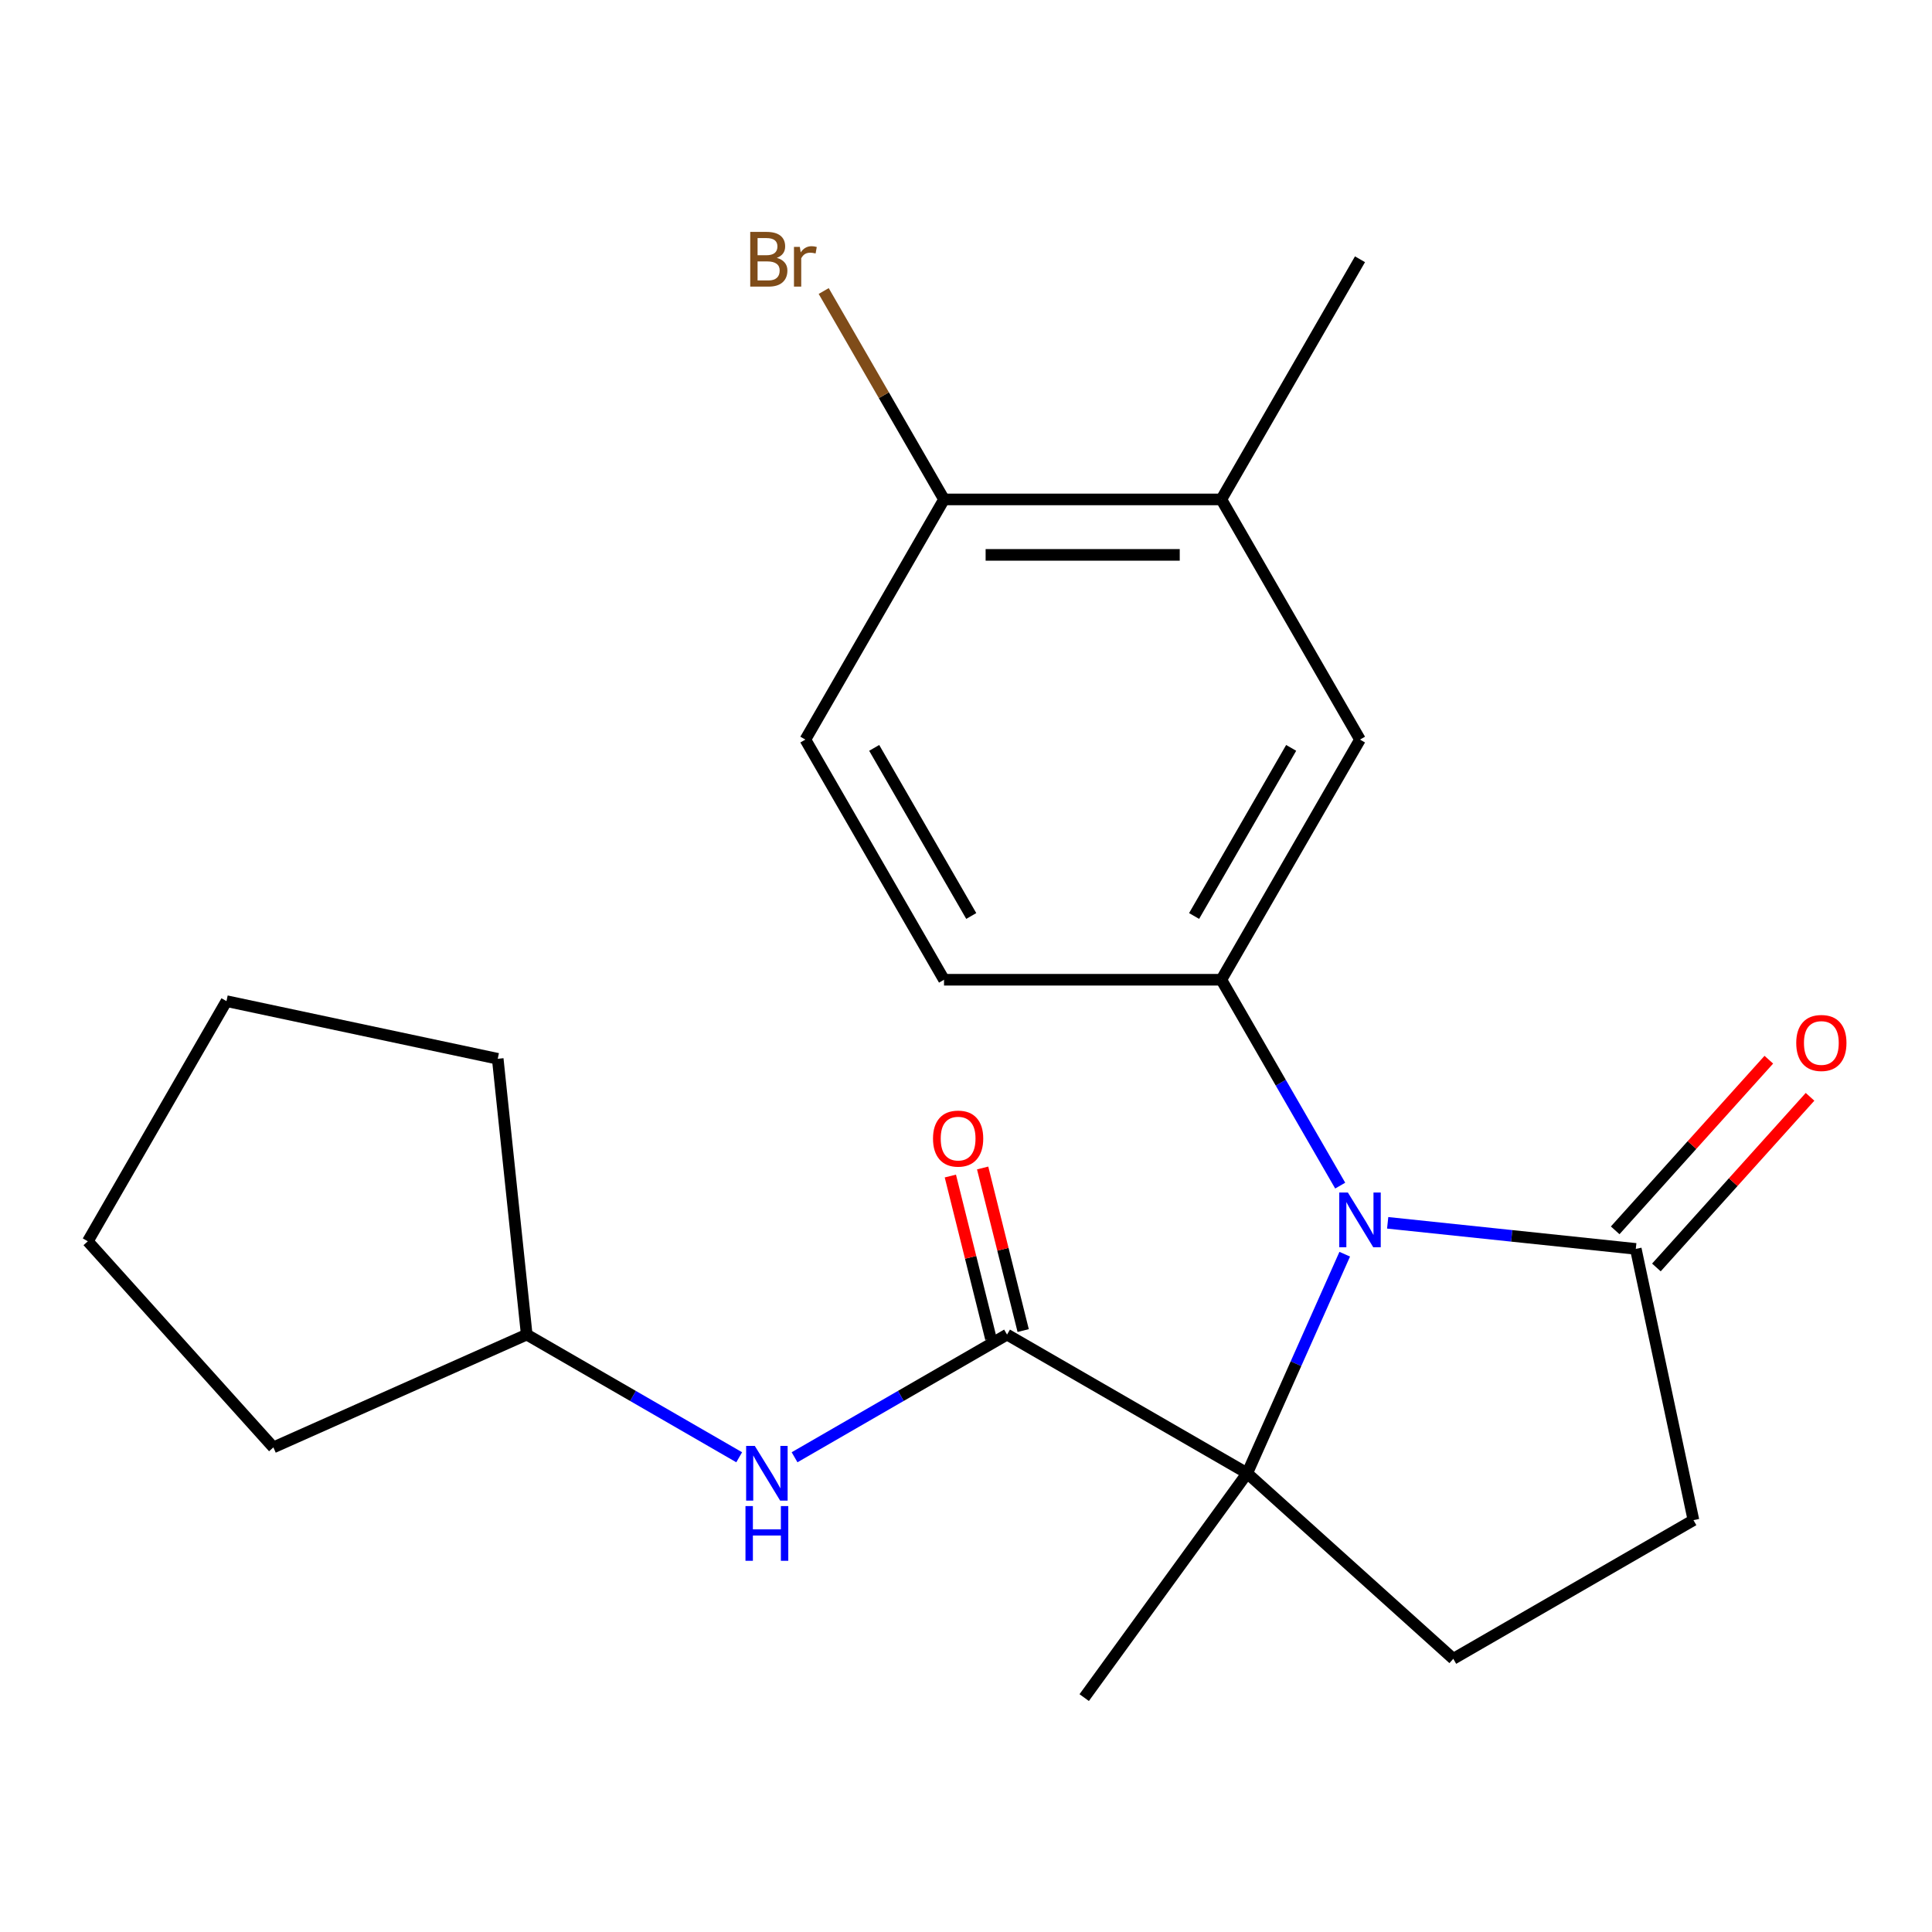 <?xml version='1.0' encoding='iso-8859-1'?>
<svg version='1.1' baseProfile='full'
              xmlns='http://www.w3.org/2000/svg'
                      xmlns:rdkit='http://www.rdkit.org/xml'
                      xmlns:xlink='http://www.w3.org/1999/xlink'
                  xml:space='preserve'
width='1000px' height='1000px' viewBox='0 0 1000 1000'>
<!-- END OF HEADER -->
<rect style='opacity:1.0;fill:#FFFFFF;stroke:none' width='1000' height='1000' x='0' y='0'> </rect>
<path class='bond-0' d='M 696.03,649.172 L 670.79,705.862' style='fill:none;fill-rule:evenodd;stroke:#0000FF;stroke-width:6px;stroke-linecap:butt;stroke-linejoin:miter;stroke-opacity:1' />
<path class='bond-0' d='M 670.79,705.862 L 645.55,762.552' style='fill:none;fill-rule:evenodd;stroke:#000000;stroke-width:6px;stroke-linecap:butt;stroke-linejoin:miter;stroke-opacity:1' />
<path class='bond-2' d='M 693.685,613.675 L 662.924,560.396' style='fill:none;fill-rule:evenodd;stroke:#0000FF;stroke-width:6px;stroke-linecap:butt;stroke-linejoin:miter;stroke-opacity:1' />
<path class='bond-2' d='M 662.924,560.396 L 632.163,507.116' style='fill:none;fill-rule:evenodd;stroke:#000000;stroke-width:6px;stroke-linecap:butt;stroke-linejoin:miter;stroke-opacity:1' />
<path class='bond-3' d='M 718.261,632.93 L 782.472,639.678' style='fill:none;fill-rule:evenodd;stroke:#0000FF;stroke-width:6px;stroke-linecap:butt;stroke-linejoin:miter;stroke-opacity:1' />
<path class='bond-3' d='M 782.472,639.678 L 846.684,646.427' style='fill:none;fill-rule:evenodd;stroke:#000000;stroke-width:6px;stroke-linecap:butt;stroke-linejoin:miter;stroke-opacity:1' />
<path class='bond-1' d='M 645.55,762.552 L 521.243,690.783' style='fill:none;fill-rule:evenodd;stroke:#000000;stroke-width:6px;stroke-linecap:butt;stroke-linejoin:miter;stroke-opacity:1' />
<path class='bond-6' d='M 645.55,762.552 L 752.22,858.597' style='fill:none;fill-rule:evenodd;stroke:#000000;stroke-width:6px;stroke-linecap:butt;stroke-linejoin:miter;stroke-opacity:1' />
<path class='bond-16' d='M 645.55,762.552 L 561.181,878.676' style='fill:none;fill-rule:evenodd;stroke:#000000;stroke-width:6px;stroke-linecap:butt;stroke-linejoin:miter;stroke-opacity:1' />
<path class='bond-4' d='M 521.243,690.783 L 466.254,722.531' style='fill:none;fill-rule:evenodd;stroke:#000000;stroke-width:6px;stroke-linecap:butt;stroke-linejoin:miter;stroke-opacity:1' />
<path class='bond-4' d='M 466.254,722.531 L 411.264,754.279' style='fill:none;fill-rule:evenodd;stroke:#0000FF;stroke-width:6px;stroke-linecap:butt;stroke-linejoin:miter;stroke-opacity:1' />
<path class='bond-9' d='M 529.599,688.699 L 519.106,646.622' style='fill:none;fill-rule:evenodd;stroke:#000000;stroke-width:6px;stroke-linecap:butt;stroke-linejoin:miter;stroke-opacity:1' />
<path class='bond-9' d='M 519.106,646.622 L 508.613,604.546' style='fill:none;fill-rule:evenodd;stroke:#FF0000;stroke-width:6px;stroke-linecap:butt;stroke-linejoin:miter;stroke-opacity:1' />
<path class='bond-9' d='M 512.887,692.867 L 502.393,650.79' style='fill:none;fill-rule:evenodd;stroke:#000000;stroke-width:6px;stroke-linecap:butt;stroke-linejoin:miter;stroke-opacity:1' />
<path class='bond-9' d='M 502.393,650.79 L 491.9,608.713' style='fill:none;fill-rule:evenodd;stroke:#FF0000;stroke-width:6px;stroke-linecap:butt;stroke-linejoin:miter;stroke-opacity:1' />
<path class='bond-5' d='M 632.163,507.116 L 703.932,382.809' style='fill:none;fill-rule:evenodd;stroke:#000000;stroke-width:6px;stroke-linecap:butt;stroke-linejoin:miter;stroke-opacity:1' />
<path class='bond-5' d='M 618.067,474.116 L 668.306,387.101' style='fill:none;fill-rule:evenodd;stroke:#000000;stroke-width:6px;stroke-linecap:butt;stroke-linejoin:miter;stroke-opacity:1' />
<path class='bond-10' d='M 632.163,507.116 L 488.626,507.116' style='fill:none;fill-rule:evenodd;stroke:#000000;stroke-width:6px;stroke-linecap:butt;stroke-linejoin:miter;stroke-opacity:1' />
<path class='bond-8' d='M 846.684,646.427 L 876.527,786.828' style='fill:none;fill-rule:evenodd;stroke:#000000;stroke-width:6px;stroke-linecap:butt;stroke-linejoin:miter;stroke-opacity:1' />
<path class='bond-12' d='M 857.351,656.032 L 897.113,611.871' style='fill:none;fill-rule:evenodd;stroke:#000000;stroke-width:6px;stroke-linecap:butt;stroke-linejoin:miter;stroke-opacity:1' />
<path class='bond-12' d='M 897.113,611.871 L 936.875,567.711' style='fill:none;fill-rule:evenodd;stroke:#FF0000;stroke-width:6px;stroke-linecap:butt;stroke-linejoin:miter;stroke-opacity:1' />
<path class='bond-12' d='M 836.017,636.823 L 875.779,592.662' style='fill:none;fill-rule:evenodd;stroke:#000000;stroke-width:6px;stroke-linecap:butt;stroke-linejoin:miter;stroke-opacity:1' />
<path class='bond-12' d='M 875.779,592.662 L 915.541,548.502' style='fill:none;fill-rule:evenodd;stroke:#FF0000;stroke-width:6px;stroke-linecap:butt;stroke-linejoin:miter;stroke-opacity:1' />
<path class='bond-15' d='M 382.607,754.279 L 327.618,722.531' style='fill:none;fill-rule:evenodd;stroke:#0000FF;stroke-width:6px;stroke-linecap:butt;stroke-linejoin:miter;stroke-opacity:1' />
<path class='bond-15' d='M 327.618,722.531 L 272.628,690.783' style='fill:none;fill-rule:evenodd;stroke:#000000;stroke-width:6px;stroke-linecap:butt;stroke-linejoin:miter;stroke-opacity:1' />
<path class='bond-7' d='M 703.932,382.809 L 632.163,258.502' style='fill:none;fill-rule:evenodd;stroke:#000000;stroke-width:6px;stroke-linecap:butt;stroke-linejoin:miter;stroke-opacity:1' />
<path class='bond-22' d='M 752.22,858.597 L 876.527,786.828' style='fill:none;fill-rule:evenodd;stroke:#000000;stroke-width:6px;stroke-linecap:butt;stroke-linejoin:miter;stroke-opacity:1' />
<path class='bond-17' d='M 632.163,258.502 L 703.932,134.194' style='fill:none;fill-rule:evenodd;stroke:#000000;stroke-width:6px;stroke-linecap:butt;stroke-linejoin:miter;stroke-opacity:1' />
<path class='bond-23' d='M 632.163,258.502 L 488.626,258.502' style='fill:none;fill-rule:evenodd;stroke:#000000;stroke-width:6px;stroke-linecap:butt;stroke-linejoin:miter;stroke-opacity:1' />
<path class='bond-23' d='M 610.633,287.209 L 510.156,287.209' style='fill:none;fill-rule:evenodd;stroke:#000000;stroke-width:6px;stroke-linecap:butt;stroke-linejoin:miter;stroke-opacity:1' />
<path class='bond-13' d='M 488.626,507.116 L 416.857,382.809' style='fill:none;fill-rule:evenodd;stroke:#000000;stroke-width:6px;stroke-linecap:butt;stroke-linejoin:miter;stroke-opacity:1' />
<path class='bond-13' d='M 502.722,474.116 L 452.484,387.101' style='fill:none;fill-rule:evenodd;stroke:#000000;stroke-width:6px;stroke-linecap:butt;stroke-linejoin:miter;stroke-opacity:1' />
<path class='bond-11' d='M 488.626,258.502 L 416.857,382.809' style='fill:none;fill-rule:evenodd;stroke:#000000;stroke-width:6px;stroke-linecap:butt;stroke-linejoin:miter;stroke-opacity:1' />
<path class='bond-14' d='M 488.626,258.502 L 457.486,204.565' style='fill:none;fill-rule:evenodd;stroke:#000000;stroke-width:6px;stroke-linecap:butt;stroke-linejoin:miter;stroke-opacity:1' />
<path class='bond-14' d='M 457.486,204.565 L 426.345,150.629' style='fill:none;fill-rule:evenodd;stroke:#7F4C19;stroke-width:6px;stroke-linecap:butt;stroke-linejoin:miter;stroke-opacity:1' />
<path class='bond-18' d='M 272.628,690.783 L 141.5,749.165' style='fill:none;fill-rule:evenodd;stroke:#000000;stroke-width:6px;stroke-linecap:butt;stroke-linejoin:miter;stroke-opacity:1' />
<path class='bond-19' d='M 272.628,690.783 L 257.625,548.032' style='fill:none;fill-rule:evenodd;stroke:#000000;stroke-width:6px;stroke-linecap:butt;stroke-linejoin:miter;stroke-opacity:1' />
<path class='bond-21' d='M 141.5,749.165 L 45.455,642.496' style='fill:none;fill-rule:evenodd;stroke:#000000;stroke-width:6px;stroke-linecap:butt;stroke-linejoin:miter;stroke-opacity:1' />
<path class='bond-20' d='M 257.625,548.032 L 117.223,518.188' style='fill:none;fill-rule:evenodd;stroke:#000000;stroke-width:6px;stroke-linecap:butt;stroke-linejoin:miter;stroke-opacity:1' />
<path class='bond-24' d='M 117.223,518.188 L 45.455,642.496' style='fill:none;fill-rule:evenodd;stroke:#000000;stroke-width:6px;stroke-linecap:butt;stroke-linejoin:miter;stroke-opacity:1' />
<path  class='atom-0' d='M 697.672 617.264
L 706.952 632.264
Q 707.872 633.744, 709.352 636.424
Q 710.832 639.104, 710.912 639.264
L 710.912 617.264
L 714.672 617.264
L 714.672 645.584
L 710.792 645.584
L 700.832 629.184
Q 699.672 627.264, 698.432 625.064
Q 697.232 622.864, 696.872 622.184
L 696.872 645.584
L 693.192 645.584
L 693.192 617.264
L 697.672 617.264
' fill='#0000FF'/>
<path  class='atom-5' d='M 390.676 748.392
L 399.956 763.392
Q 400.876 764.872, 402.356 767.552
Q 403.836 770.232, 403.916 770.392
L 403.916 748.392
L 407.676 748.392
L 407.676 776.712
L 403.796 776.712
L 393.836 760.312
Q 392.676 758.392, 391.436 756.192
Q 390.236 753.992, 389.876 753.312
L 389.876 776.712
L 386.196 776.712
L 386.196 748.392
L 390.676 748.392
' fill='#0000FF'/>
<path  class='atom-5' d='M 385.856 779.544
L 389.696 779.544
L 389.696 791.584
L 404.176 791.584
L 404.176 779.544
L 408.016 779.544
L 408.016 807.864
L 404.176 807.864
L 404.176 794.784
L 389.696 794.784
L 389.696 807.864
L 385.856 807.864
L 385.856 779.544
' fill='#0000FF'/>
<path  class='atom-10' d='M 482.923 589.334
Q 482.923 582.534, 486.283 578.734
Q 489.643 574.934, 495.923 574.934
Q 502.203 574.934, 505.563 578.734
Q 508.923 582.534, 508.923 589.334
Q 508.923 596.214, 505.523 600.134
Q 502.123 604.014, 495.923 604.014
Q 489.683 604.014, 486.283 600.134
Q 482.923 596.254, 482.923 589.334
M 495.923 600.814
Q 500.243 600.814, 502.563 597.934
Q 504.923 595.014, 504.923 589.334
Q 504.923 583.774, 502.563 580.974
Q 500.243 578.134, 495.923 578.134
Q 491.603 578.134, 489.243 580.934
Q 486.923 583.734, 486.923 589.334
Q 486.923 595.054, 489.243 597.934
Q 491.603 600.814, 495.923 600.814
' fill='#FF0000'/>
<path  class='atom-13' d='M 929.729 539.838
Q 929.729 533.038, 933.089 529.238
Q 936.449 525.438, 942.729 525.438
Q 949.009 525.438, 952.369 529.238
Q 955.729 533.038, 955.729 539.838
Q 955.729 546.718, 952.329 550.638
Q 948.929 554.518, 942.729 554.518
Q 936.489 554.518, 933.089 550.638
Q 929.729 546.758, 929.729 539.838
M 942.729 551.318
Q 947.049 551.318, 949.369 548.438
Q 951.729 545.518, 951.729 539.838
Q 951.729 534.278, 949.369 531.478
Q 947.049 528.638, 942.729 528.638
Q 938.409 528.638, 936.049 531.438
Q 933.729 534.238, 933.729 539.838
Q 933.729 545.558, 936.049 548.438
Q 938.409 551.318, 942.729 551.318
' fill='#FF0000'/>
<path  class='atom-15' d='M 402.077 133.474
Q 404.797 134.234, 406.157 135.914
Q 407.557 137.554, 407.557 139.994
Q 407.557 143.914, 405.037 146.154
Q 402.557 148.354, 397.837 148.354
L 388.317 148.354
L 388.317 120.034
L 396.677 120.034
Q 401.517 120.034, 403.957 121.994
Q 406.397 123.954, 406.397 127.554
Q 406.397 131.834, 402.077 133.474
M 392.117 123.234
L 392.117 132.114
L 396.677 132.114
Q 399.477 132.114, 400.917 130.994
Q 402.397 129.834, 402.397 127.554
Q 402.397 123.234, 396.677 123.234
L 392.117 123.234
M 397.837 145.154
Q 400.597 145.154, 402.077 143.834
Q 403.557 142.514, 403.557 139.994
Q 403.557 137.674, 401.917 136.514
Q 400.317 135.314, 397.237 135.314
L 392.117 135.314
L 392.117 145.154
L 397.837 145.154
' fill='#7F4C19'/>
<path  class='atom-15' d='M 413.997 127.794
L 414.437 130.634
Q 416.597 127.434, 420.117 127.434
Q 421.237 127.434, 422.757 127.834
L 422.157 131.194
Q 420.437 130.794, 419.477 130.794
Q 417.797 130.794, 416.677 131.474
Q 415.597 132.114, 414.717 133.674
L 414.717 148.354
L 410.957 148.354
L 410.957 127.794
L 413.997 127.794
' fill='#7F4C19'/>
</svg>
